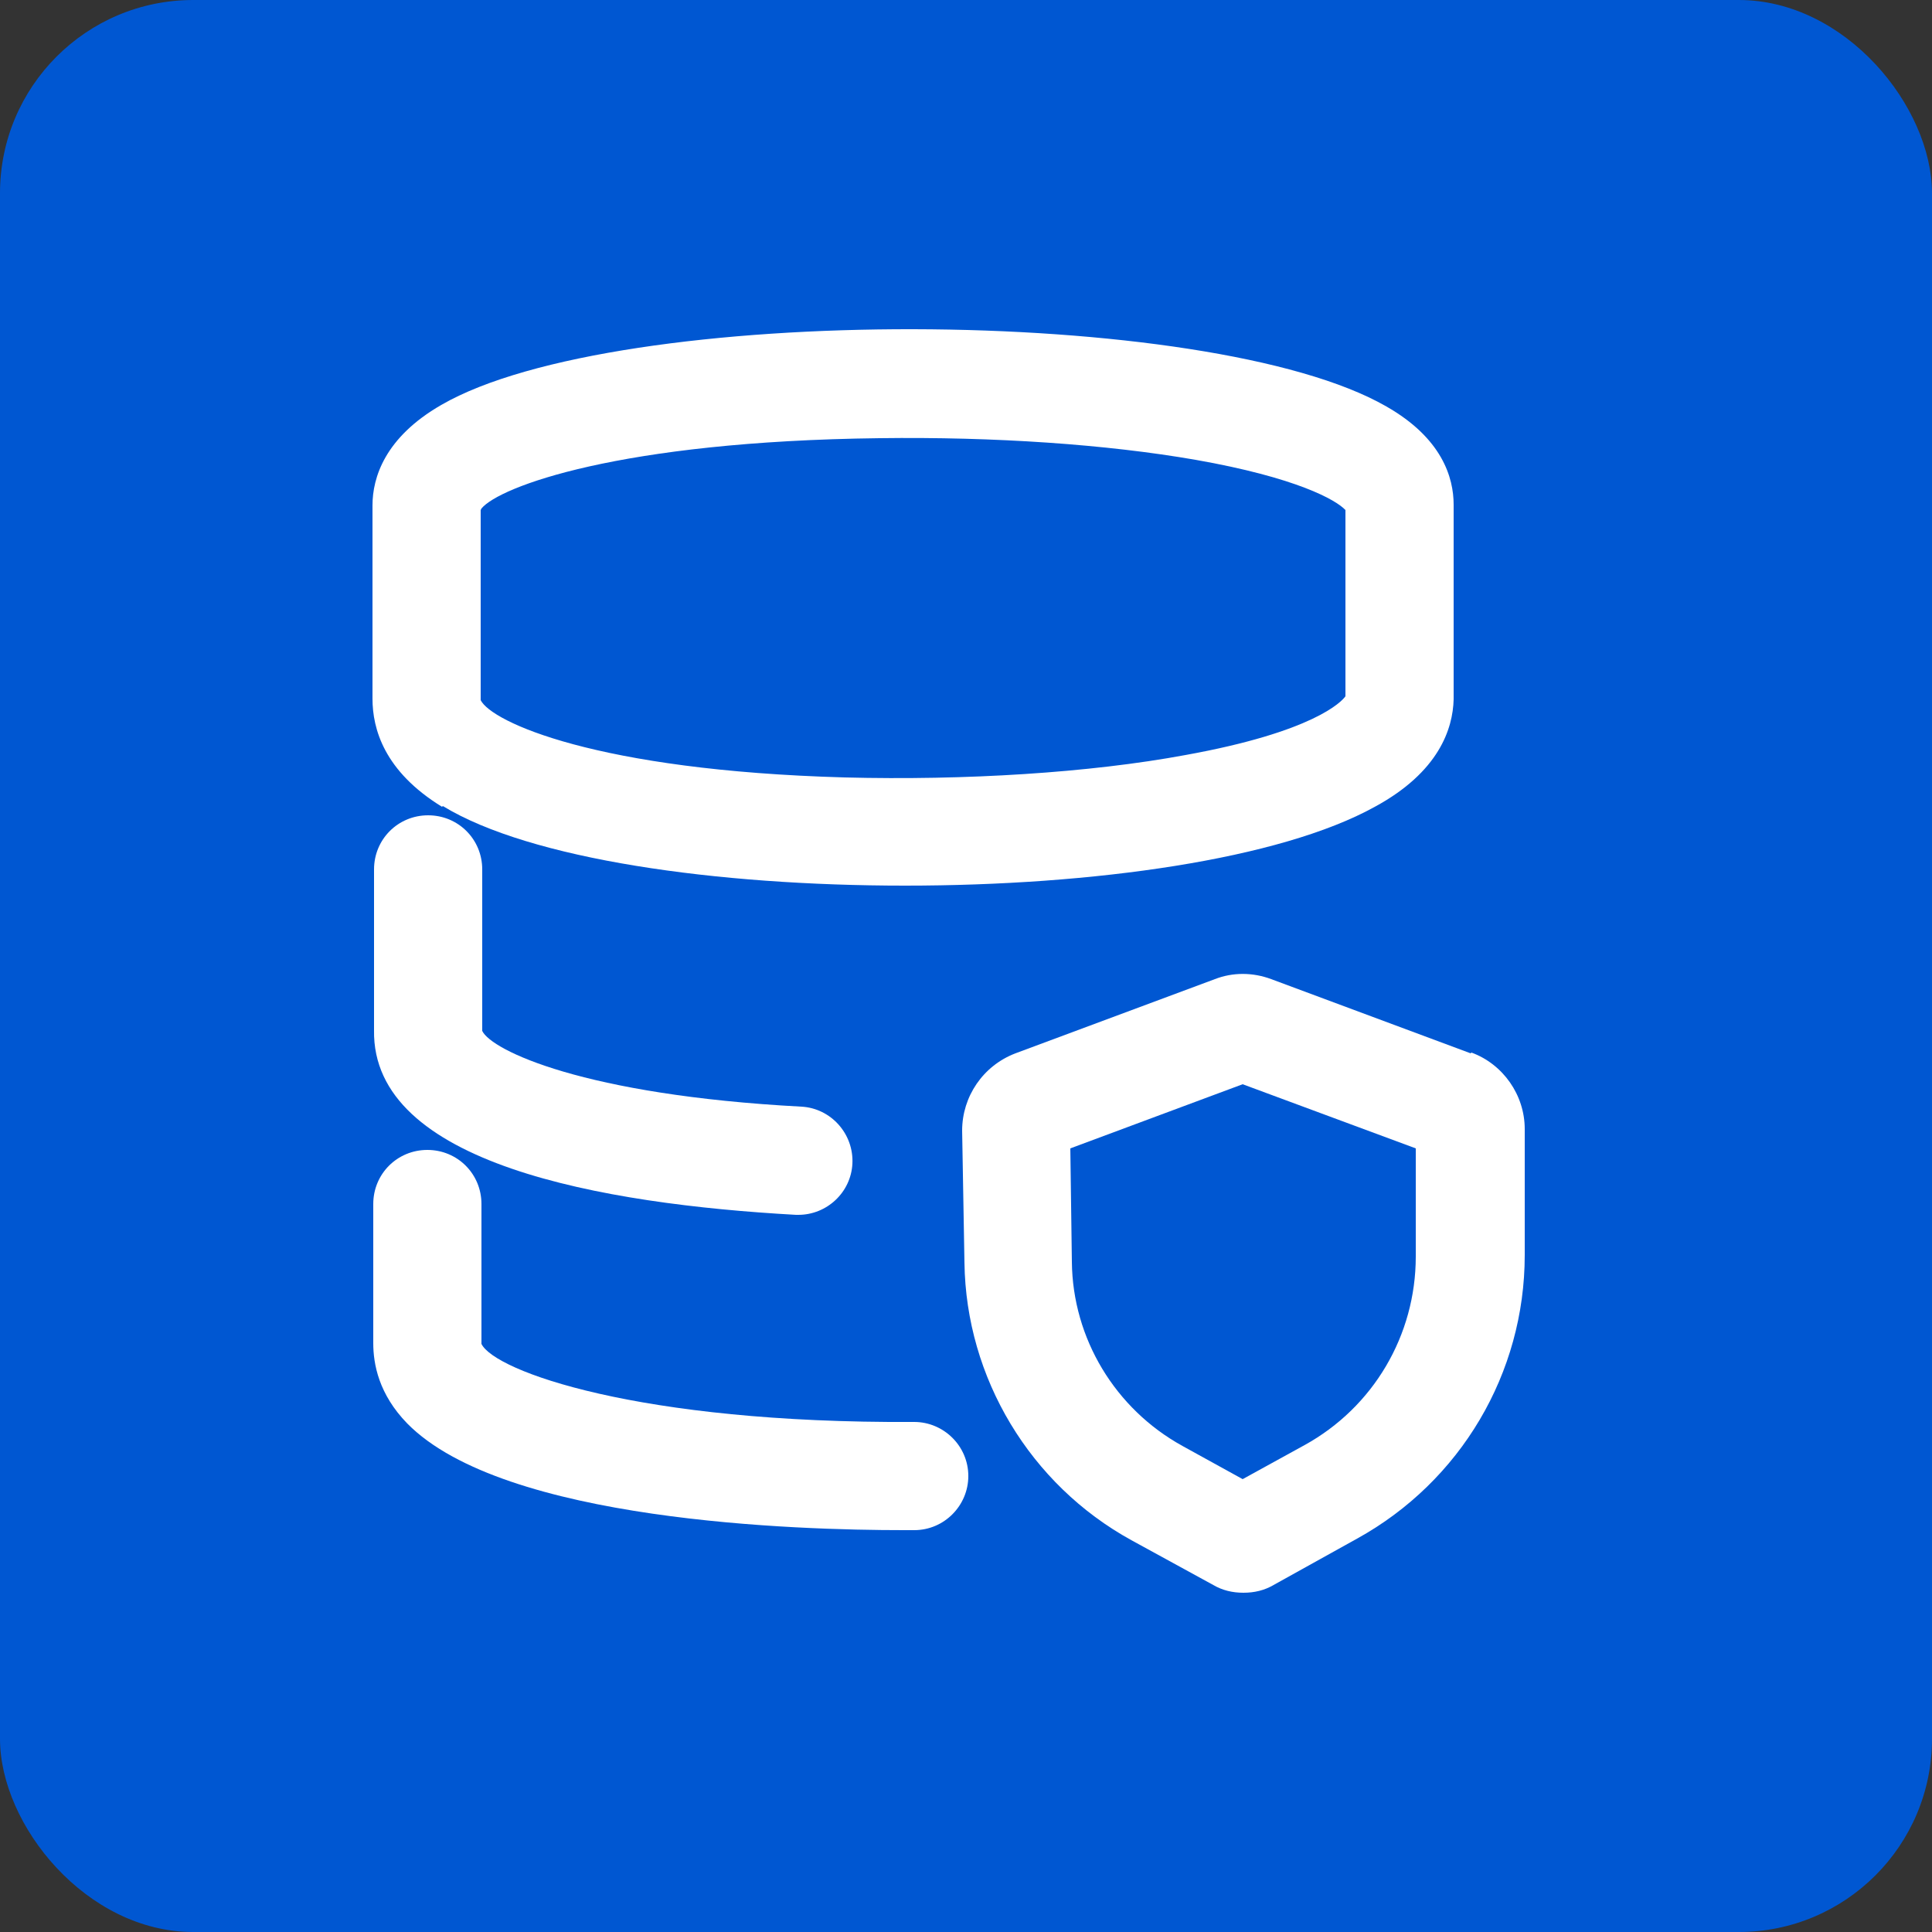 <?xml version="1.0" encoding="UTF-8"?>
<svg id="Layer_1" xmlns="http://www.w3.org/2000/svg" version="1.1" viewBox="0 0 250 250">
  <rect x="0" y="0" width="250" height="250" fill="#333333" stroke="none"/>
  <!-- Generator: Adobe Illustrator 29.1.0, SVG Export Plug-In . SVG Version: 2.1.0 Build 142)  -->
  <defs>
    <style>
      .st0 {
        fill: #0057d2;
      }

      .st1 {
        fill: #fff;
      }
    </style>
  </defs>
  <rect class="st0" width="250" height="250" rx="25" ry="25"/>
  <g>
    <path class="st1" d="M57.3,104.3c11.3,6.9,35.4,10.3,59.8,10.3s48.5-3.4,60.8-10.2c8.3-4.5,10.1-10.1,10.2-13.9v-25.2c0-3.5-1.5-8.6-8.7-12.7-22.9-13.2-99.5-13.4-122.3-.2-7.3,4.2-8.9,9.4-8.9,13v25c0,3.9,1.5,9.4,9,14ZM62.3,65.8c2.3-2.8,17.8-8.7,51.5-9.1,14.9-.2,29.4.8,40.9,2.8,13.1,2.3,18.2,5.2,19.4,6.5v24.1c-.5.7-4.1,4.6-20.7,7.6-12.4,2.3-28.5,3.3-44.1,2.9-32.2-.9-45.7-7.2-47.1-10v-24.6Z"/>
    <path class="st1" d="M102.9,157.2c.1,0,.3,0,.4,0,3.7,0,6.8-2.9,7-6.6.2-3.9-2.8-7.2-6.6-7.4-28.2-1.5-40.1-7.3-41.3-9.8v-20.9c0-3.9-3.1-7-7-7s-7,3.1-7,7v20.8c-.3,17.3,29.5,22.5,54.6,23.9Z"/>
    <path class="st1" d="M118.2,184h0c-35.7.2-54.2-6.6-55.9-10.1v-18.1c0-3.9-3.1-7-7-7s-7,3.1-7,7v18c0,2.7.7,6.6,4.4,10.4,12.5,12.7,50.6,13.8,64.2,13.8s1,0,1.4,0c3.9,0,7-3.2,7-7,0-3.9-3.2-7-7-7Z"/>
    <path class="st1" d="M190.3,136.3l-25.8-9.6c-2.4-.9-5-.9-7.3,0l-25.8,9.6c-4.2,1.6-6.9,5.6-6.9,10l.3,17.1c.2,14.9,8.5,28.7,21.6,35.9l10.6,5.8c1.2.7,2.5,1,3.9,1s2.7-.3,3.9-1l10.8-6c13.4-7.4,21.7-21.4,21.7-36.7v-16.3c0-4.4-2.8-8.4-6.9-9.9ZM183.2,162.6c0,10.2-5.5,19.5-14.4,24.4l-8,4.4-7.8-4.3c-8.7-4.8-14.2-13.9-14.3-23.8l-.2-14.7,22.3-8.3,22.4,8.3v13.9Z"/>
  </g>
</svg>